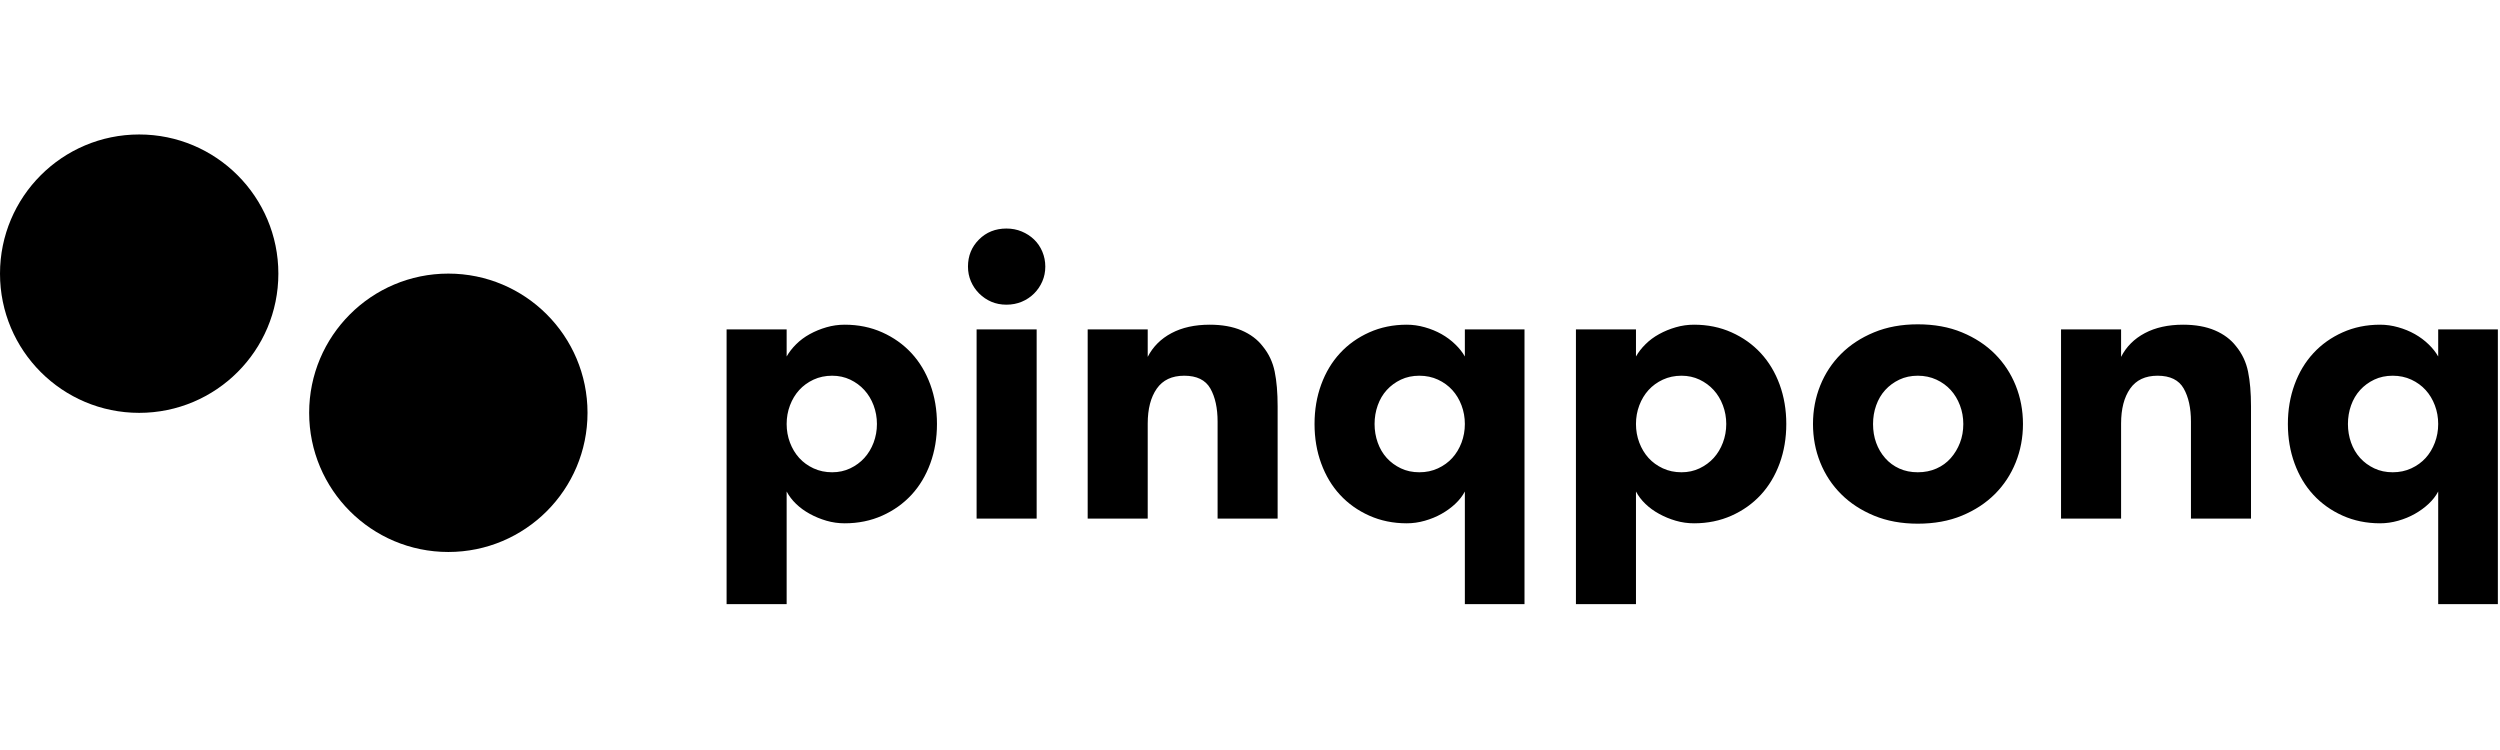 <?xml version="1.0" encoding="UTF-8" standalone="no"?>
<!DOCTYPE svg PUBLIC "-//W3C//DTD SVG 1.1//EN" "http://www.w3.org/Graphics/SVG/1.1/DTD/svg11.dtd">
<svg width="120px" height="100%" viewBox="0 0 187 36" version="1.1" xmlns="http://www.w3.org/2000/svg" xmlns:xlink="http://www.w3.org/1999/xlink" xml:space="preserve" xmlns:serif="http://www.serif.com/" style="fill-rule:evenodd;clip-rule:evenodd;stroke-linejoin:round;stroke-miterlimit:2;">
    <g id="pinqponq" transform="matrix(1.333,0,0,-1.333,0,35.14)">
        <g id="g12">
            <g id="g14">
                <clipPath id="_clip1">
                    <rect x="0" y="0" width="140.165" height="26.355"/>
                </clipPath>
                <g clip-path="url(#_clip1)">
                    <g id="g20" transform="matrix(1,0,0,1,47.71,12.598)">
                        <path id="path22" d="M0,0C0.308,-0.147 0.572,-0.342 0.792,-0.584C1.013,-0.826 1.186,-1.112 1.311,-1.443C1.435,-1.773 1.498,-2.122 1.498,-2.489C1.498,-2.856 1.435,-3.205 1.311,-3.535C1.186,-3.865 1.013,-4.152 0.792,-4.395C0.572,-4.637 0.308,-4.831 0,-4.978C-0.309,-5.125 -0.646,-5.198 -1.013,-5.198C-1.396,-5.198 -1.744,-5.125 -2.06,-4.978C-2.375,-4.831 -2.643,-4.637 -2.863,-4.395C-3.083,-4.152 -3.256,-3.865 -3.381,-3.535C-3.506,-3.205 -3.568,-2.856 -3.568,-2.489C-3.568,-2.122 -3.506,-1.773 -3.381,-1.443C-3.256,-1.112 -3.083,-0.826 -2.863,-0.584C-2.643,-0.342 -2.375,-0.147 -2.06,0C-1.744,0.146 -1.396,0.22 -1.013,0.22C-0.646,0.22 -0.309,0.146 0,0M-3.568,2.818L-6.938,2.818L-6.938,-12.598L-3.568,-12.598L-3.568,-6.277C-3.436,-6.527 -3.26,-6.759 -3.04,-6.971C-2.819,-7.184 -2.563,-7.371 -2.269,-7.532C-1.975,-7.694 -1.663,-7.822 -1.333,-7.918C-1.002,-8.014 -0.661,-8.062 -0.309,-8.062C0.455,-8.062 1.156,-7.918 1.795,-7.632C2.434,-7.346 2.98,-6.957 3.436,-6.465C3.891,-5.973 4.243,-5.385 4.493,-4.702C4.742,-4.02 4.867,-3.282 4.867,-2.489C4.867,-1.696 4.742,-0.958 4.493,-0.275C4.243,0.407 3.891,0.994 3.436,1.486C2.98,1.978 2.434,2.367 1.795,2.653C1.156,2.939 0.455,3.083 -0.309,3.083C-0.661,3.083 -1.002,3.035 -1.333,2.939C-1.663,2.844 -1.975,2.716 -2.269,2.555C-2.563,2.393 -2.819,2.202 -3.04,1.981C-3.26,1.762 -3.436,1.533 -3.568,1.299L-3.568,2.818ZM6.772,5.517C6.882,5.26 7.036,5.032 7.234,4.834C7.433,4.636 7.66,4.481 7.917,4.371C8.174,4.261 8.457,4.206 8.765,4.206C9.074,4.206 9.36,4.261 9.624,4.371C9.888,4.481 10.12,4.636 10.318,4.834C10.516,5.032 10.67,5.26 10.78,5.517C10.891,5.773 10.946,6.049 10.946,6.343C10.946,6.636 10.891,6.915 10.78,7.18C10.67,7.443 10.516,7.671 10.318,7.862C10.12,8.053 9.888,8.203 9.624,8.313C9.36,8.424 9.074,8.479 8.765,8.479C8.148,8.479 7.634,8.273 7.224,7.862C6.812,7.451 6.607,6.944 6.607,6.343C6.607,6.049 6.662,5.773 6.772,5.517M7.091,-7.797L10.461,-7.797L10.461,2.818L7.091,2.818L7.091,-7.797ZM13.324,-7.797L16.693,-7.797L16.693,-2.467C16.693,-1.645 16.862,-0.991 17.2,-0.507C17.538,-0.022 18.051,0.22 18.742,0.22C19.447,0.22 19.935,-0.019 20.207,-0.496C20.478,-0.974 20.614,-1.594 20.614,-2.357L20.614,-7.797L23.983,-7.797L23.983,-1.498C23.983,-0.734 23.928,-0.085 23.818,0.451C23.708,0.987 23.484,1.46 23.146,1.872C22.853,2.253 22.456,2.551 21.958,2.764C21.458,2.977 20.863,3.083 20.173,3.083C19.336,3.083 18.621,2.925 18.026,2.609C17.432,2.294 16.987,1.85 16.693,1.277L16.693,2.818L13.324,2.818L13.324,-7.797ZM34.489,1.299C34.357,1.533 34.177,1.762 33.949,1.981C33.722,2.202 33.465,2.393 33.179,2.555C32.892,2.716 32.58,2.844 32.242,2.939C31.904,3.035 31.567,3.083 31.229,3.083C30.466,3.083 29.765,2.939 29.126,2.653C28.487,2.367 27.94,1.978 27.485,1.486C27.03,0.994 26.678,0.407 26.428,-0.275C26.178,-0.958 26.054,-1.696 26.054,-2.489C26.054,-3.282 26.178,-4.02 26.428,-4.702C26.678,-5.385 27.03,-5.973 27.485,-6.465C27.94,-6.957 28.487,-7.346 29.126,-7.632C29.765,-7.918 30.466,-8.062 31.229,-8.062C31.567,-8.062 31.904,-8.014 32.242,-7.918C32.58,-7.822 32.892,-7.694 33.179,-7.532C33.465,-7.371 33.722,-7.184 33.949,-6.971C34.177,-6.759 34.357,-6.527 34.489,-6.277L34.489,-12.598L37.836,-12.598L37.836,2.818L34.489,2.818L34.489,1.299ZM32.98,0C33.296,-0.147 33.564,-0.342 33.784,-0.584C34.004,-0.826 34.177,-1.112 34.302,-1.443C34.426,-1.773 34.489,-2.122 34.489,-2.489C34.489,-2.856 34.426,-3.205 34.302,-3.535C34.177,-3.865 34.004,-4.152 33.784,-4.395C33.564,-4.637 33.296,-4.831 32.98,-4.978C32.665,-5.125 32.316,-5.198 31.934,-5.198C31.552,-5.198 31.207,-5.125 30.899,-4.978C30.591,-4.831 30.326,-4.637 30.106,-4.395C29.886,-4.152 29.717,-3.865 29.6,-3.535C29.482,-3.205 29.423,-2.856 29.423,-2.489C29.423,-2.122 29.482,-1.773 29.6,-1.443C29.717,-1.112 29.886,-0.826 30.106,-0.584C30.326,-0.342 30.591,-0.147 30.899,-0C31.207,0.146 31.552,0.22 31.934,0.22C32.316,0.22 32.665,0.146 32.98,-0M47.659,-0C47.967,-0.147 48.231,-0.342 48.452,-0.584C48.672,-0.826 48.845,-1.112 48.969,-1.443C49.094,-1.773 49.157,-2.122 49.157,-2.489C49.157,-2.856 49.094,-3.205 48.969,-3.535C48.845,-3.865 48.672,-4.152 48.452,-4.395C48.231,-4.637 47.967,-4.831 47.659,-4.978C47.351,-5.125 47.013,-5.198 46.646,-5.198C46.264,-5.198 45.916,-5.125 45.6,-4.978C45.284,-4.831 45.016,-4.637 44.796,-4.395C44.576,-4.152 44.403,-3.865 44.278,-3.535C44.153,-3.205 44.091,-2.856 44.091,-2.489C44.091,-2.122 44.153,-1.773 44.278,-1.443C44.403,-1.112 44.576,-0.826 44.796,-0.584C45.016,-0.342 45.284,-0.147 45.6,-0C45.916,0.146 46.264,0.22 46.646,0.22C47.013,0.22 47.351,0.146 47.659,-0M44.091,2.818L40.722,2.818L40.722,-12.598L44.091,-12.598L44.091,-6.277C44.223,-6.527 44.399,-6.759 44.62,-6.971C44.84,-7.184 45.097,-7.371 45.391,-7.532C45.684,-7.694 45.996,-7.822 46.327,-7.918C46.657,-8.014 46.999,-8.062 47.351,-8.062C48.114,-8.062 48.815,-7.918 49.454,-7.632C50.093,-7.346 50.64,-6.957 51.095,-6.465C51.549,-5.973 51.902,-5.385 52.152,-4.702C52.401,-4.02 52.526,-3.282 52.526,-2.489C52.526,-1.696 52.401,-0.958 52.152,-0.275C51.902,0.407 51.549,0.994 51.095,1.486C50.64,1.978 50.093,2.367 49.454,2.653C48.815,2.939 48.114,3.083 47.351,3.083C46.999,3.083 46.657,3.035 46.327,2.939C45.996,2.844 45.684,2.716 45.391,2.555C45.097,2.393 44.84,2.202 44.62,1.981C44.399,1.762 44.223,1.533 44.091,1.299L44.091,2.818ZM62.382,-7.632C63.108,-7.331 63.725,-6.927 64.232,-6.42C64.738,-5.914 65.127,-5.323 65.399,-4.647C65.67,-3.973 65.807,-3.253 65.807,-2.489C65.807,-1.726 65.67,-1.006 65.399,-0.331C65.127,0.345 64.738,0.936 64.232,1.442C63.725,1.949 63.108,2.353 62.382,2.653C61.655,2.954 60.829,3.104 59.904,3.104C58.994,3.104 58.175,2.954 57.448,2.653C56.722,2.353 56.105,1.949 55.599,1.442C55.092,0.936 54.703,0.345 54.431,-0.331C54.159,-1.006 54.024,-1.726 54.024,-2.489C54.024,-3.253 54.159,-3.973 54.431,-4.647C54.703,-5.323 55.092,-5.914 55.599,-6.42C56.105,-6.927 56.722,-7.331 57.448,-7.632C58.175,-7.933 58.994,-8.083 59.904,-8.083C60.829,-8.083 61.655,-7.933 62.382,-7.632M58.869,-4.989C58.561,-4.85 58.296,-4.655 58.076,-4.405C57.856,-4.155 57.687,-3.869 57.57,-3.546C57.452,-3.224 57.394,-2.871 57.394,-2.489C57.394,-2.122 57.452,-1.773 57.57,-1.443C57.687,-1.112 57.856,-0.826 58.076,-0.584C58.296,-0.342 58.561,-0.147 58.869,-0C59.177,0.146 59.522,0.22 59.904,0.22C60.286,0.22 60.634,0.146 60.95,-0C61.266,-0.147 61.534,-0.342 61.754,-0.584C61.974,-0.826 62.146,-1.112 62.271,-1.443C62.396,-1.773 62.459,-2.122 62.459,-2.489C62.459,-2.871 62.396,-3.224 62.271,-3.546C62.146,-3.869 61.974,-4.155 61.754,-4.405C61.534,-4.655 61.266,-4.85 60.95,-4.989C60.634,-5.129 60.286,-5.198 59.904,-5.198C59.522,-5.198 59.177,-5.129 58.869,-4.989M67.943,-7.797L71.313,-7.797L71.313,-2.467C71.313,-1.645 71.481,-0.991 71.819,-0.507C72.157,-0.022 72.67,0.22 73.361,0.22C74.065,0.22 74.553,-0.019 74.825,-0.496C75.097,-0.974 75.233,-1.594 75.233,-2.357L75.233,-7.797L78.603,-7.797L78.603,-1.498C78.603,-0.734 78.547,-0.085 78.437,0.451C78.327,0.987 78.103,1.46 77.766,1.872C77.472,2.253 77.075,2.551 76.576,2.764C76.077,2.977 75.482,3.083 74.792,3.083C73.956,3.083 73.24,2.925 72.645,2.609C72.05,2.294 71.606,1.85 71.313,1.277L71.313,2.818L67.943,2.818L67.943,-7.797ZM89.107,1.299C88.976,1.533 88.795,1.762 88.568,1.981C88.34,2.202 88.083,2.393 87.797,2.555C87.511,2.716 87.199,2.844 86.861,2.939C86.523,3.035 86.186,3.083 85.848,3.083C85.084,3.083 84.384,2.939 83.745,2.653C83.106,2.367 82.559,1.978 82.104,1.486C81.649,0.994 81.296,0.407 81.047,-0.275C80.797,-0.958 80.672,-1.696 80.672,-2.489C80.672,-3.282 80.797,-4.02 81.047,-4.702C81.296,-5.385 81.649,-5.973 82.104,-6.465C82.559,-6.957 83.106,-7.346 83.745,-7.632C84.384,-7.918 85.084,-8.062 85.848,-8.062C86.186,-8.062 86.523,-8.014 86.861,-7.918C87.199,-7.822 87.511,-7.694 87.797,-7.532C88.083,-7.371 88.34,-7.184 88.568,-6.971C88.795,-6.759 88.976,-6.527 89.107,-6.277L89.107,-12.598L92.455,-12.598L92.455,2.818L89.107,2.818L89.107,1.299ZM87.599,0C87.915,-0.147 88.183,-0.342 88.403,-0.584C88.623,-0.826 88.795,-1.112 88.92,-1.443C89.045,-1.773 89.107,-2.122 89.107,-2.489C89.107,-2.856 89.045,-3.205 88.92,-3.535C88.795,-3.865 88.623,-4.152 88.403,-4.395C88.183,-4.637 87.915,-4.831 87.599,-4.978C87.283,-5.125 86.935,-5.198 86.553,-5.198C86.171,-5.198 85.826,-5.125 85.518,-4.978C85.209,-4.831 84.945,-4.637 84.725,-4.395C84.505,-4.152 84.336,-3.865 84.218,-3.535C84.101,-3.205 84.042,-2.856 84.042,-2.489C84.042,-2.122 84.101,-1.773 84.218,-1.443C84.336,-1.112 84.505,-0.826 84.725,-0.584C84.945,-0.342 85.209,-0.147 85.518,-0C85.826,0.146 86.171,0.22 86.553,0.22C86.935,0.22 87.283,0.146 87.599,-0" style="fill-rule:nonzero;"/>
                    </g>
                    <g id="g24" transform="matrix(1,0,0,1,15.62,18.545)">
                        <path id="path26" d="M0,0C0,-4.313 -3.497,-7.811 -7.81,-7.811C-12.123,-7.811 -15.62,-4.313 -15.62,0C-15.62,4.313 -12.123,7.81 -7.81,7.81C-3.497,7.81 0,4.313 0,0" style="fill-rule:nonzero;"/>
                    </g>
                    <g id="g28" transform="matrix(1,0,0,1,32.968,10.737)">
                        <path id="path30" d="M0,0C0,-4.313 -3.497,-7.81 -7.81,-7.81C-12.124,-7.81 -15.62,-4.313 -15.62,0C-15.62,4.313 -12.124,7.811 -7.81,7.811C-3.497,7.811 0,4.313 0,0" style="fill-rule:nonzero;"/>
                    </g>
                </g>
            </g>
        </g>
    </g>
</svg>
